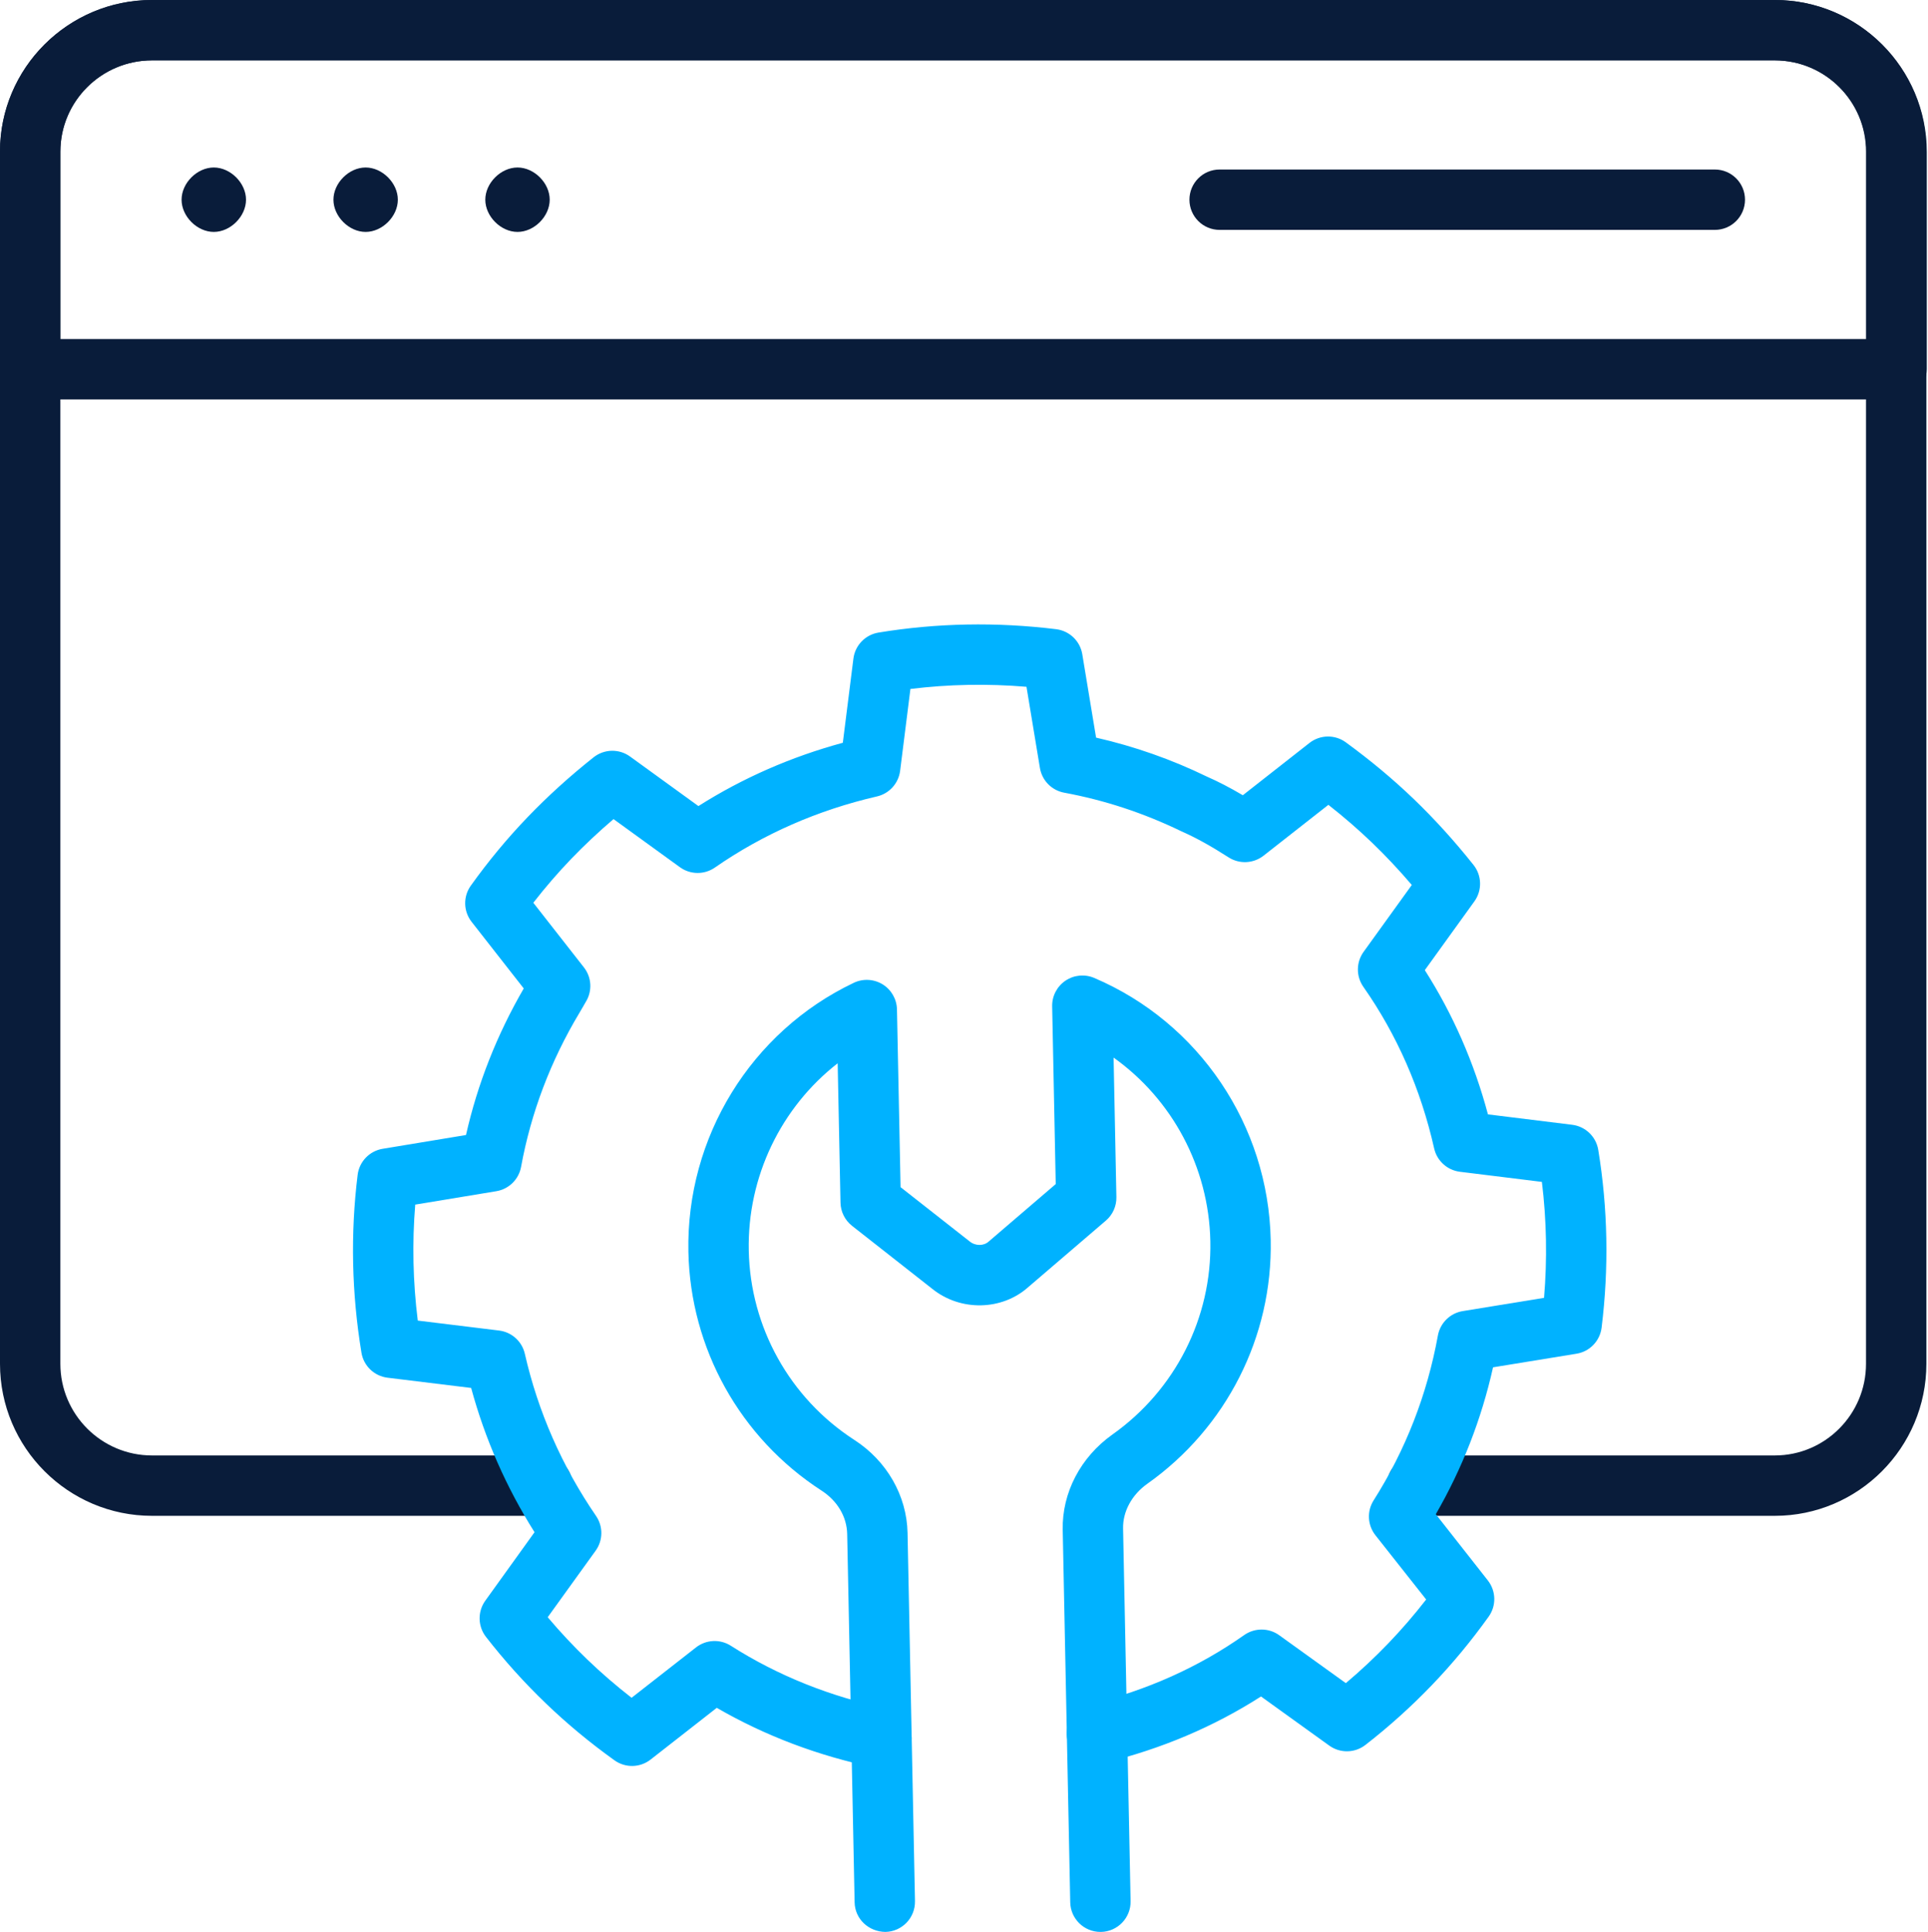 <svg width="511" height="512" viewBox="0 0 511 512" fill="none" xmlns="http://www.w3.org/2000/svg">
<path d="M470.398 401.727H375.586C371.164 401.727 367.586 398.145 367.586 393.727C367.586 389.309 371.164 385.727 375.586 385.727H470.398C483.727 385.727 494.57 374.832 494.57 361.441V40.176C494.57 26.844 483.727 16 470.398 16H40.281C26.891 16 16 26.844 16 40.176V361.441C16 374.832 26.891 385.727 40.281 385.727H143.75C148.172 385.727 151.75 389.309 151.75 393.727C151.75 398.145 148.172 401.727 143.75 401.727H40.281C18.07 401.727 0 383.656 0 361.441V40.176C0 18.023 18.07 0 40.281 0H470.398C492.547 0 510.57 18.023 510.57 40.176V361.441C510.57 383.656 492.547 401.727 470.398 401.727Z" fill="#091C3A"/>
<path d="M502.68 105.852H8C3.578 105.852 0 102.27 0 97.852V40.176C0 18.023 18.07 0 40.281 0H470.398C492.609 0 510.68 18.07 510.68 40.285V97.852C510.68 102.27 507.102 105.852 502.68 105.852ZM16 89.852H494.68V40.285C494.68 26.895 483.789 16 470.398 16H40.281C26.891 16 16 26.844 16 40.176V89.852Z" fill="#091C3A"/>
<path d="M454.5 60.926H323.25C318.828 60.926 315.25 57.344 315.25 52.926C315.25 48.508 318.828 44.926 323.25 44.926H454.5C458.922 44.926 462.5 48.508 462.5 52.926C462.5 57.344 458.922 60.926 454.5 60.926Z" fill="#091C3A"/>
<path d="M56.664 61.465C52.242 61.465 48.125 57.344 48.125 52.926C48.125 48.508 52.242 44.391 56.664 44.391C61.086 44.391 65.203 48.508 65.203 52.926C65.203 57.344 61.086 61.465 56.664 61.465Z" fill="#091C3A"/>
<path d="M96.906 61.465C92.484 61.465 88.375 57.344 88.375 52.926C88.375 48.508 92.484 44.391 96.906 44.391C101.328 44.391 105.445 48.508 105.445 52.926C105.445 57.344 101.328 61.465 96.906 61.465Z" fill="#091C3A"/>
<path d="M137.164 61.465C132.742 61.465 128.625 57.344 128.625 52.926C128.625 48.508 132.742 44.391 137.164 44.391C141.586 44.391 145.695 48.508 145.695 52.926C145.695 57.344 141.586 61.465 137.164 61.465Z" fill="#091C3A"/>
<path d="M291.656 512C287.313 512 283.742 508.523 283.656 504.16L281.664 405.418C281.469 395.629 286.375 386.203 294.797 380.211C311.492 368.402 321.203 349.242 320.789 328.949C320.398 309.324 310.664 291.34 295.148 280.285L295.891 317.262C295.938 319.652 294.914 321.941 293.094 323.496L272.578 341.074C265.586 347.359 254.539 347.613 247.031 341.523L225.82 324.867C223.938 323.383 222.813 321.133 222.766 318.734L222.016 281.793C207.023 293.473 198.063 311.82 198.453 331.418C198.867 351.754 209.305 370.508 226.383 381.578C235.039 387.144 240.336 396.375 240.539 406.25L242.508 503.84C242.594 508.258 239.086 511.91 234.672 512C230.219 511.945 226.594 508.582 226.508 504.16L224.539 406.57C224.445 401.965 221.953 397.754 217.703 395.016C196.148 381.043 182.977 357.394 182.453 331.742C181.844 301.398 199.055 273.422 226.297 260.461C228.758 259.293 231.633 259.457 233.938 260.875C236.25 262.305 237.68 264.805 237.734 267.523L238.688 314.625L257.016 329.016C258.516 330.242 260.727 330.226 262.023 329.055L279.813 313.805L278.867 266.691C278.813 263.98 280.141 261.422 282.391 259.902C284.641 258.379 287.5 258.109 290 259.168C317.813 271.004 336.18 298.266 336.789 328.625C337.313 354.23 325.07 378.394 304.055 393.258C299.969 396.168 297.57 400.598 297.664 405.098L299.656 503.84C299.742 508.258 296.234 511.91 291.82 512C291.766 512 291.711 512 291.656 512Z" fill="#00B2FF"/>
<path d="M233.633 468.648C233.102 468.648 232.555 468.598 232.008 468.484C216.93 465.375 202.821 460.043 189.977 452.613L172.446 466.316C169.641 468.512 165.743 468.594 162.852 466.516C156.274 461.797 150.305 456.844 144.618 451.379C138.977 445.961 133.649 440.047 128.797 433.801C126.625 431.008 126.555 427.117 128.61 424.238L141.672 406.07C134.164 394.148 128.532 381.328 124.875 367.836L102.719 365.125C99.188 364.691 96.368 361.988 95.797 358.48C93.204 342.746 92.868 326.894 94.789 311.371C95.219 307.851 97.922 305.039 101.422 304.457L123.508 300.805C126.563 287.269 131.704 274.23 138.813 261.961L124.993 244.301C122.805 241.508 122.719 237.605 124.782 234.719C129.399 228.265 134.469 222.144 139.875 216.523C145.149 211.031 151.024 205.707 157.321 200.707C160.141 198.476 164.086 198.39 166.993 200.496L185.11 213.625C196.852 206.191 209.68 200.566 223.383 196.851L226.188 174.543C226.633 171.031 229.329 168.226 232.829 167.648C248.266 165.105 264.118 164.808 279.938 166.754C283.461 167.191 286.274 169.89 286.852 173.39L290.508 195.488C300.672 197.805 310.524 201.269 319.868 205.812C322.813 207.101 325.946 208.719 329.399 210.754L347.055 196.902C349.875 194.691 353.828 194.625 356.711 196.742C363.328 201.578 369.219 206.496 374.727 211.785C380.196 217.043 385.516 222.906 390.539 229.226C392.774 232.031 392.868 235.976 390.774 238.883L377.633 257.109C385.094 268.801 390.703 281.617 394.368 295.336L416.696 298.094C420.211 298.531 423.032 301.234 423.602 304.738C426.149 320.207 426.446 336.058 424.493 351.851C424.055 355.379 421.352 358.195 417.844 358.765L395.719 362.371C392.649 376.125 387.555 389.176 380.547 401.301L394.36 418.879C396.532 421.672 396.618 425.566 394.555 428.445C389.938 434.898 384.868 441.019 379.461 446.641C374.032 452.289 368.125 457.609 361.891 462.449C359.086 464.629 355.188 464.695 352.313 462.625L334.219 449.605C321.704 457.625 307.735 463.539 292.618 467.215C288.336 468.258 284 465.621 282.954 461.332C281.907 457.039 284.539 452.711 288.836 451.668C303.938 447.996 317.711 441.824 329.766 433.324C332.563 431.363 336.297 431.383 339.047 433.371L356.703 446.07C360.633 442.754 364.391 439.23 367.93 435.555C371.446 431.891 374.821 427.988 377.993 423.902L364.555 406.887C362.438 404.219 362.243 400.504 364.071 397.625C372.524 384.301 378.258 369.601 381.102 353.933C381.711 350.601 384.352 348.012 387.688 347.469L409.235 343.957C410.102 333.656 409.907 323.363 408.664 313.226L386.93 310.543C383.586 310.129 380.852 307.652 380.11 304.359C376.578 288.676 370.266 274.262 361.344 261.527C359.391 258.738 359.422 255.019 361.407 252.262L374.188 234.535C370.766 230.531 367.235 226.773 363.641 223.32C360.024 219.848 356.211 216.539 352.078 213.297L334.883 226.785C332.196 228.879 328.485 229.051 325.625 227.219C320.883 224.176 316.922 221.988 313.157 220.332C303.133 215.469 292.766 212.058 282.055 210.078C278.735 209.465 276.164 206.84 275.618 203.515L272.063 182.019C261.743 181.148 251.446 181.348 241.297 182.59L238.571 204.277C238.149 207.605 235.704 210.32 232.43 211.074C216.758 214.687 202.297 221.031 189.461 229.93C186.68 231.863 182.961 231.824 180.211 229.832L162.61 217.078C158.625 220.48 154.875 224.008 151.407 227.609C147.891 231.269 144.524 235.168 141.352 239.25L154.758 256.375C156.829 259.012 157.032 262.656 155.266 265.508L154.579 266.703C154.243 267.305 153.899 267.902 153.524 268.508C145.922 281.199 140.719 294.937 138.11 309.234C137.508 312.558 134.883 315.14 131.547 315.695L110.055 319.246C109.219 329.41 109.446 339.707 110.727 349.984L132.274 352.621C135.625 353.031 138.352 355.496 139.102 358.781C142.61 374.156 148.961 388.613 157.977 401.762C159.891 404.547 159.844 408.23 157.868 410.969L145.164 428.598C148.493 432.543 152.024 436.308 155.696 439.84C159.422 443.418 163.289 446.758 167.399 449.949L184.469 436.605C187.149 434.508 190.852 434.344 193.696 436.156C206.164 444.098 220.149 449.699 235.243 452.812C239.571 453.707 242.352 457.937 241.461 462.266C240.68 466.047 237.352 468.648 233.633 468.648Z" fill="#00B2FF"/>
</svg>
